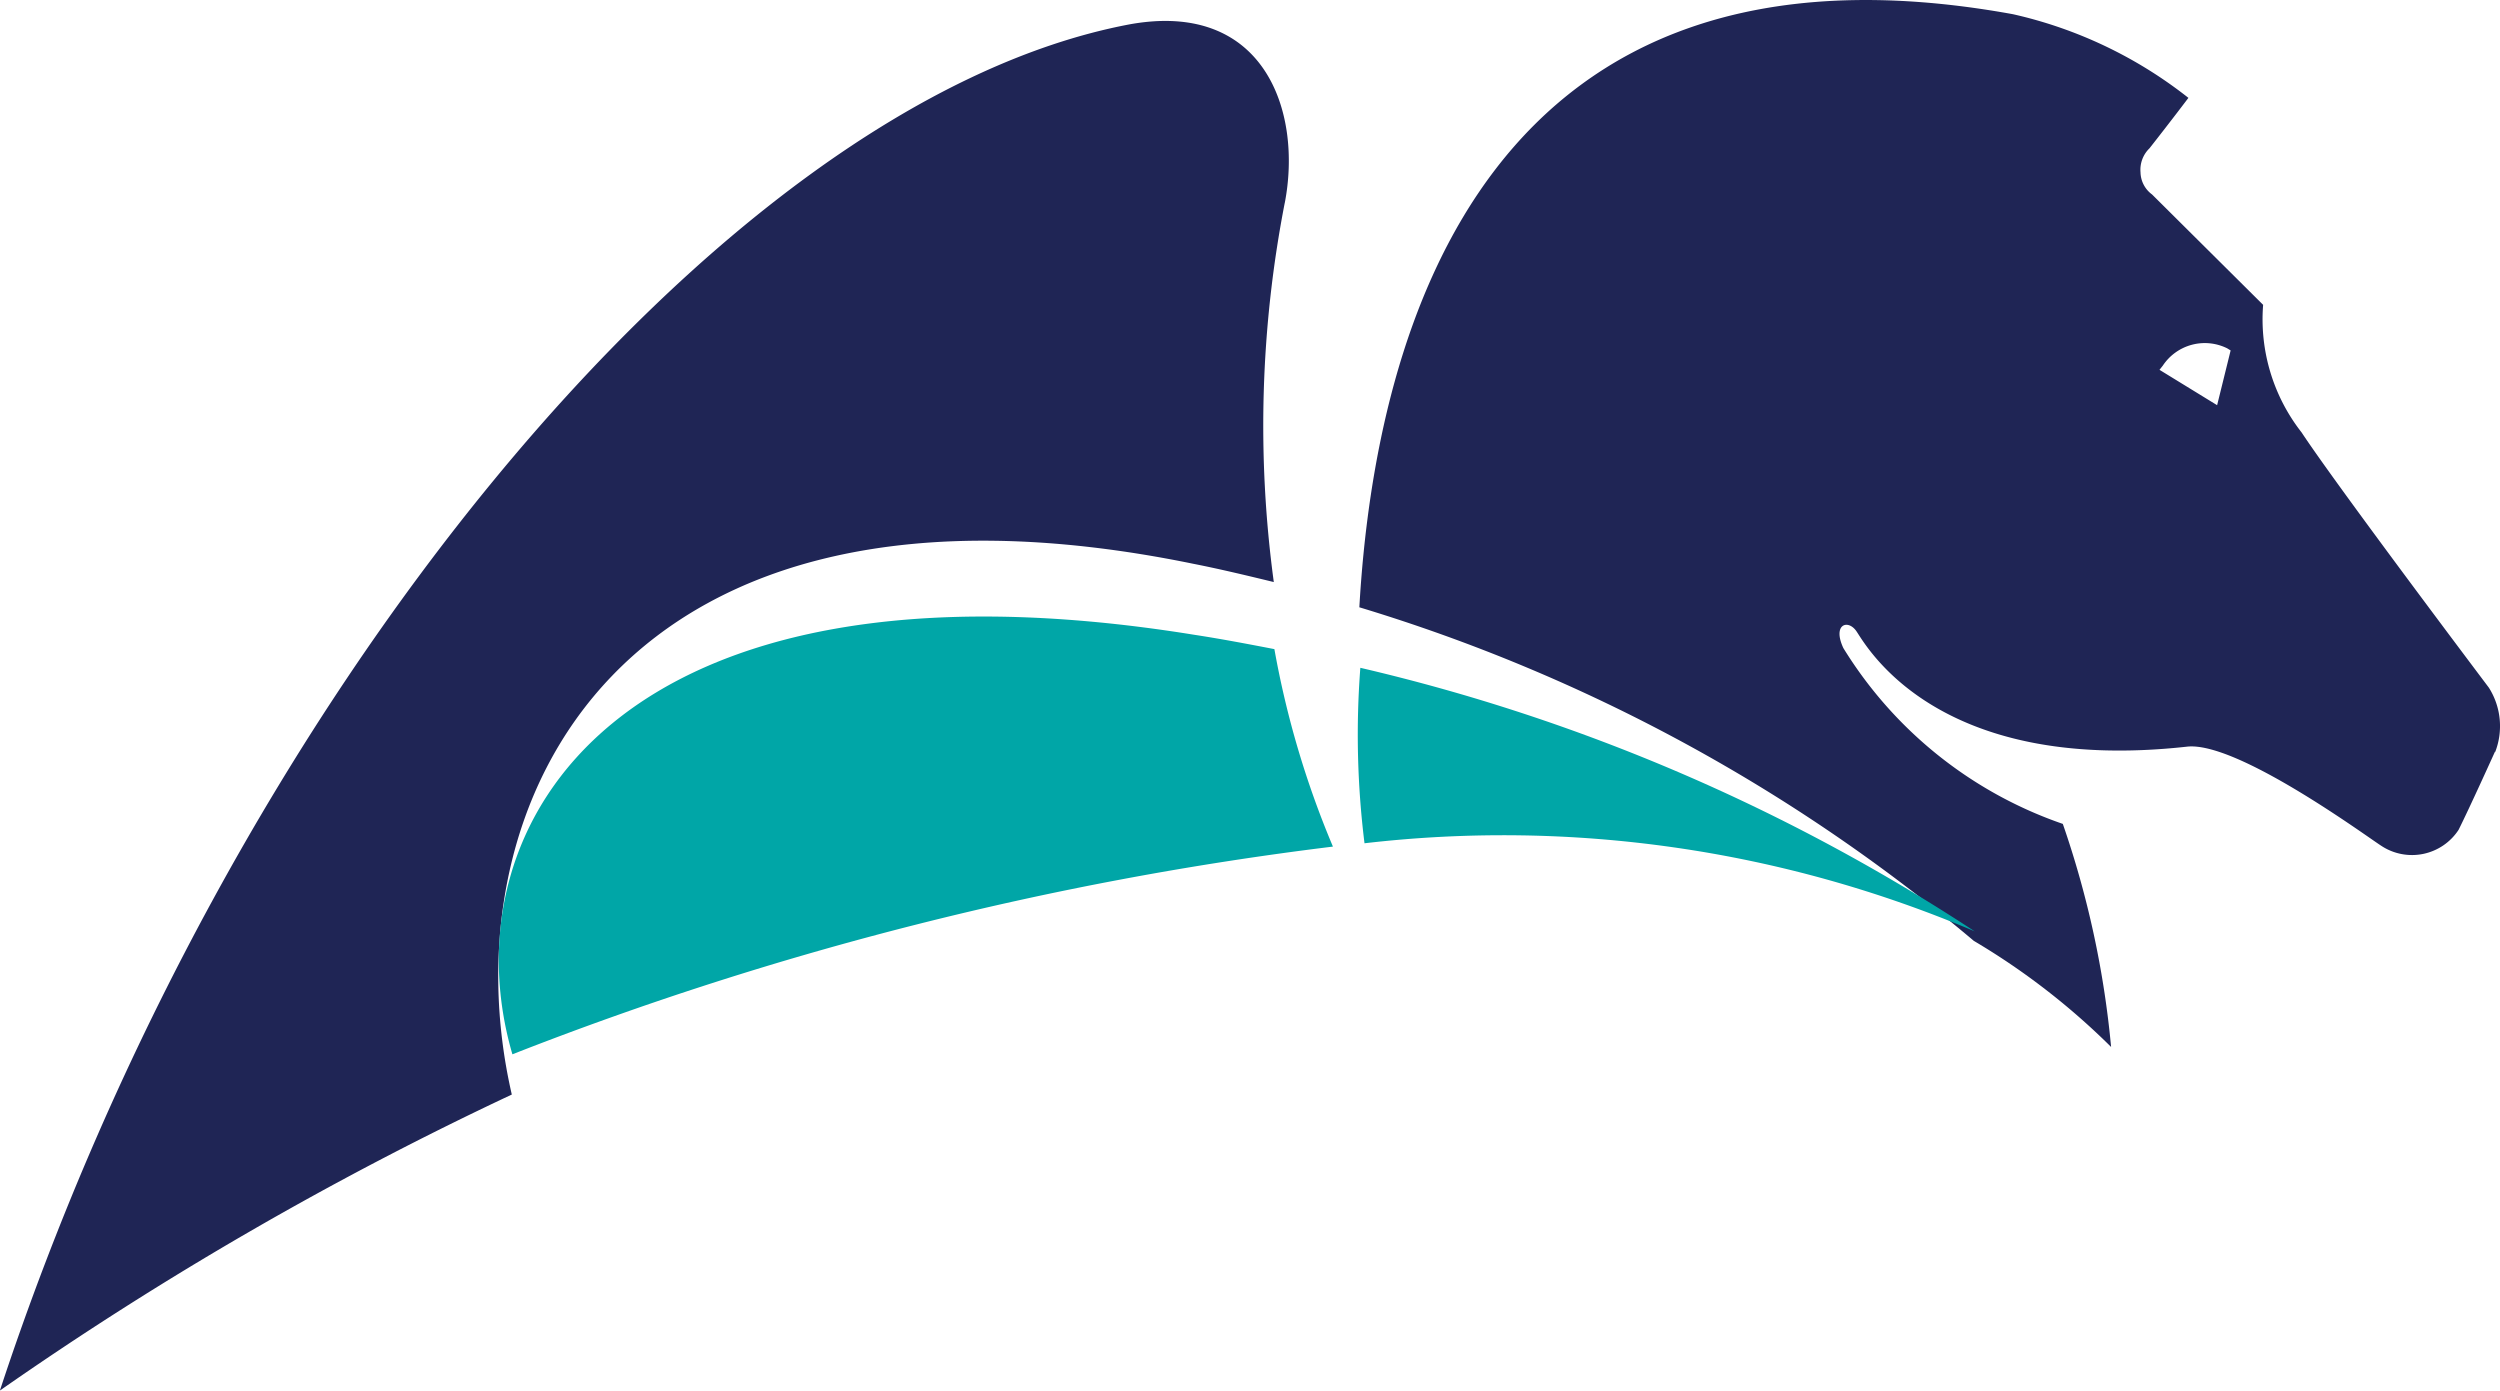 <svg xmlns="http://www.w3.org/2000/svg" width="25.161" height="14" viewBox="0 0 25.161 14">
  <g id="Group_6948" data-name="Group 6948" transform="translate(-285 -3974.019)">
    <path id="Fill-1" d="M42.85,262.4l-.034-.021a.507.507,0,0,0-.648.173l-.034.043.58.356Zm2.661,4.037s-.258.571-.367.788a.56.56,0,0,1-.774.163c-.137-.086-1.459-1.061-1.962-1-2.55.281-3.241-1.047-3.327-1.166s-.239-.064-.129.173a4.2,4.2,0,0,0,2.209,1.77,9.556,9.556,0,0,1,.486,2.245,7.077,7.077,0,0,0-1.382-1.068,17.387,17.387,0,0,0-6.184-3.357c.162-2.839,1.3-6.929,6.578-5.969a4.414,4.414,0,0,1,1.766.842s-.171.227-.392.508a.3.3,0,0,0-.09.241.283.283,0,0,0,.116.223l1.118,1.111a1.847,1.847,0,0,0,.387,1.284c.35.529,1.706,2.331,1.885,2.569a.723.723,0,0,1,.063.649Zm-12.18-5.526a11.734,11.734,0,0,0-.111,3.82c-.264-.064-.537-.13-.811-.184-5.783-1.187-7.532,2.418-6.858,5.342a34.938,34.938,0,0,0-5.152,2.979c2.269-6.9,7.208-12.963,11.37-13.75,1.354-.245,1.741.874,1.561,1.8Z" transform="translate(264.6 3715.146)" fill="#1f2555"/>
    <path id="Fill-2" d="M87.915,311.63a12.116,12.116,0,0,1,6.142.887,19.2,19.2,0,0,0-6.184-2.653A8.842,8.842,0,0,0,87.915,311.63Zm-.322.034a33.924,33.924,0,0,0-8.254,2.09c-.674-2.312,1.066-5.159,6.858-4.223.281.043.546.094.811.145a9.319,9.319,0,0,0,.589,1.987Z" transform="translate(210.818 3670.876)" fill="#00a6a7"/>
  </g>
</svg>
